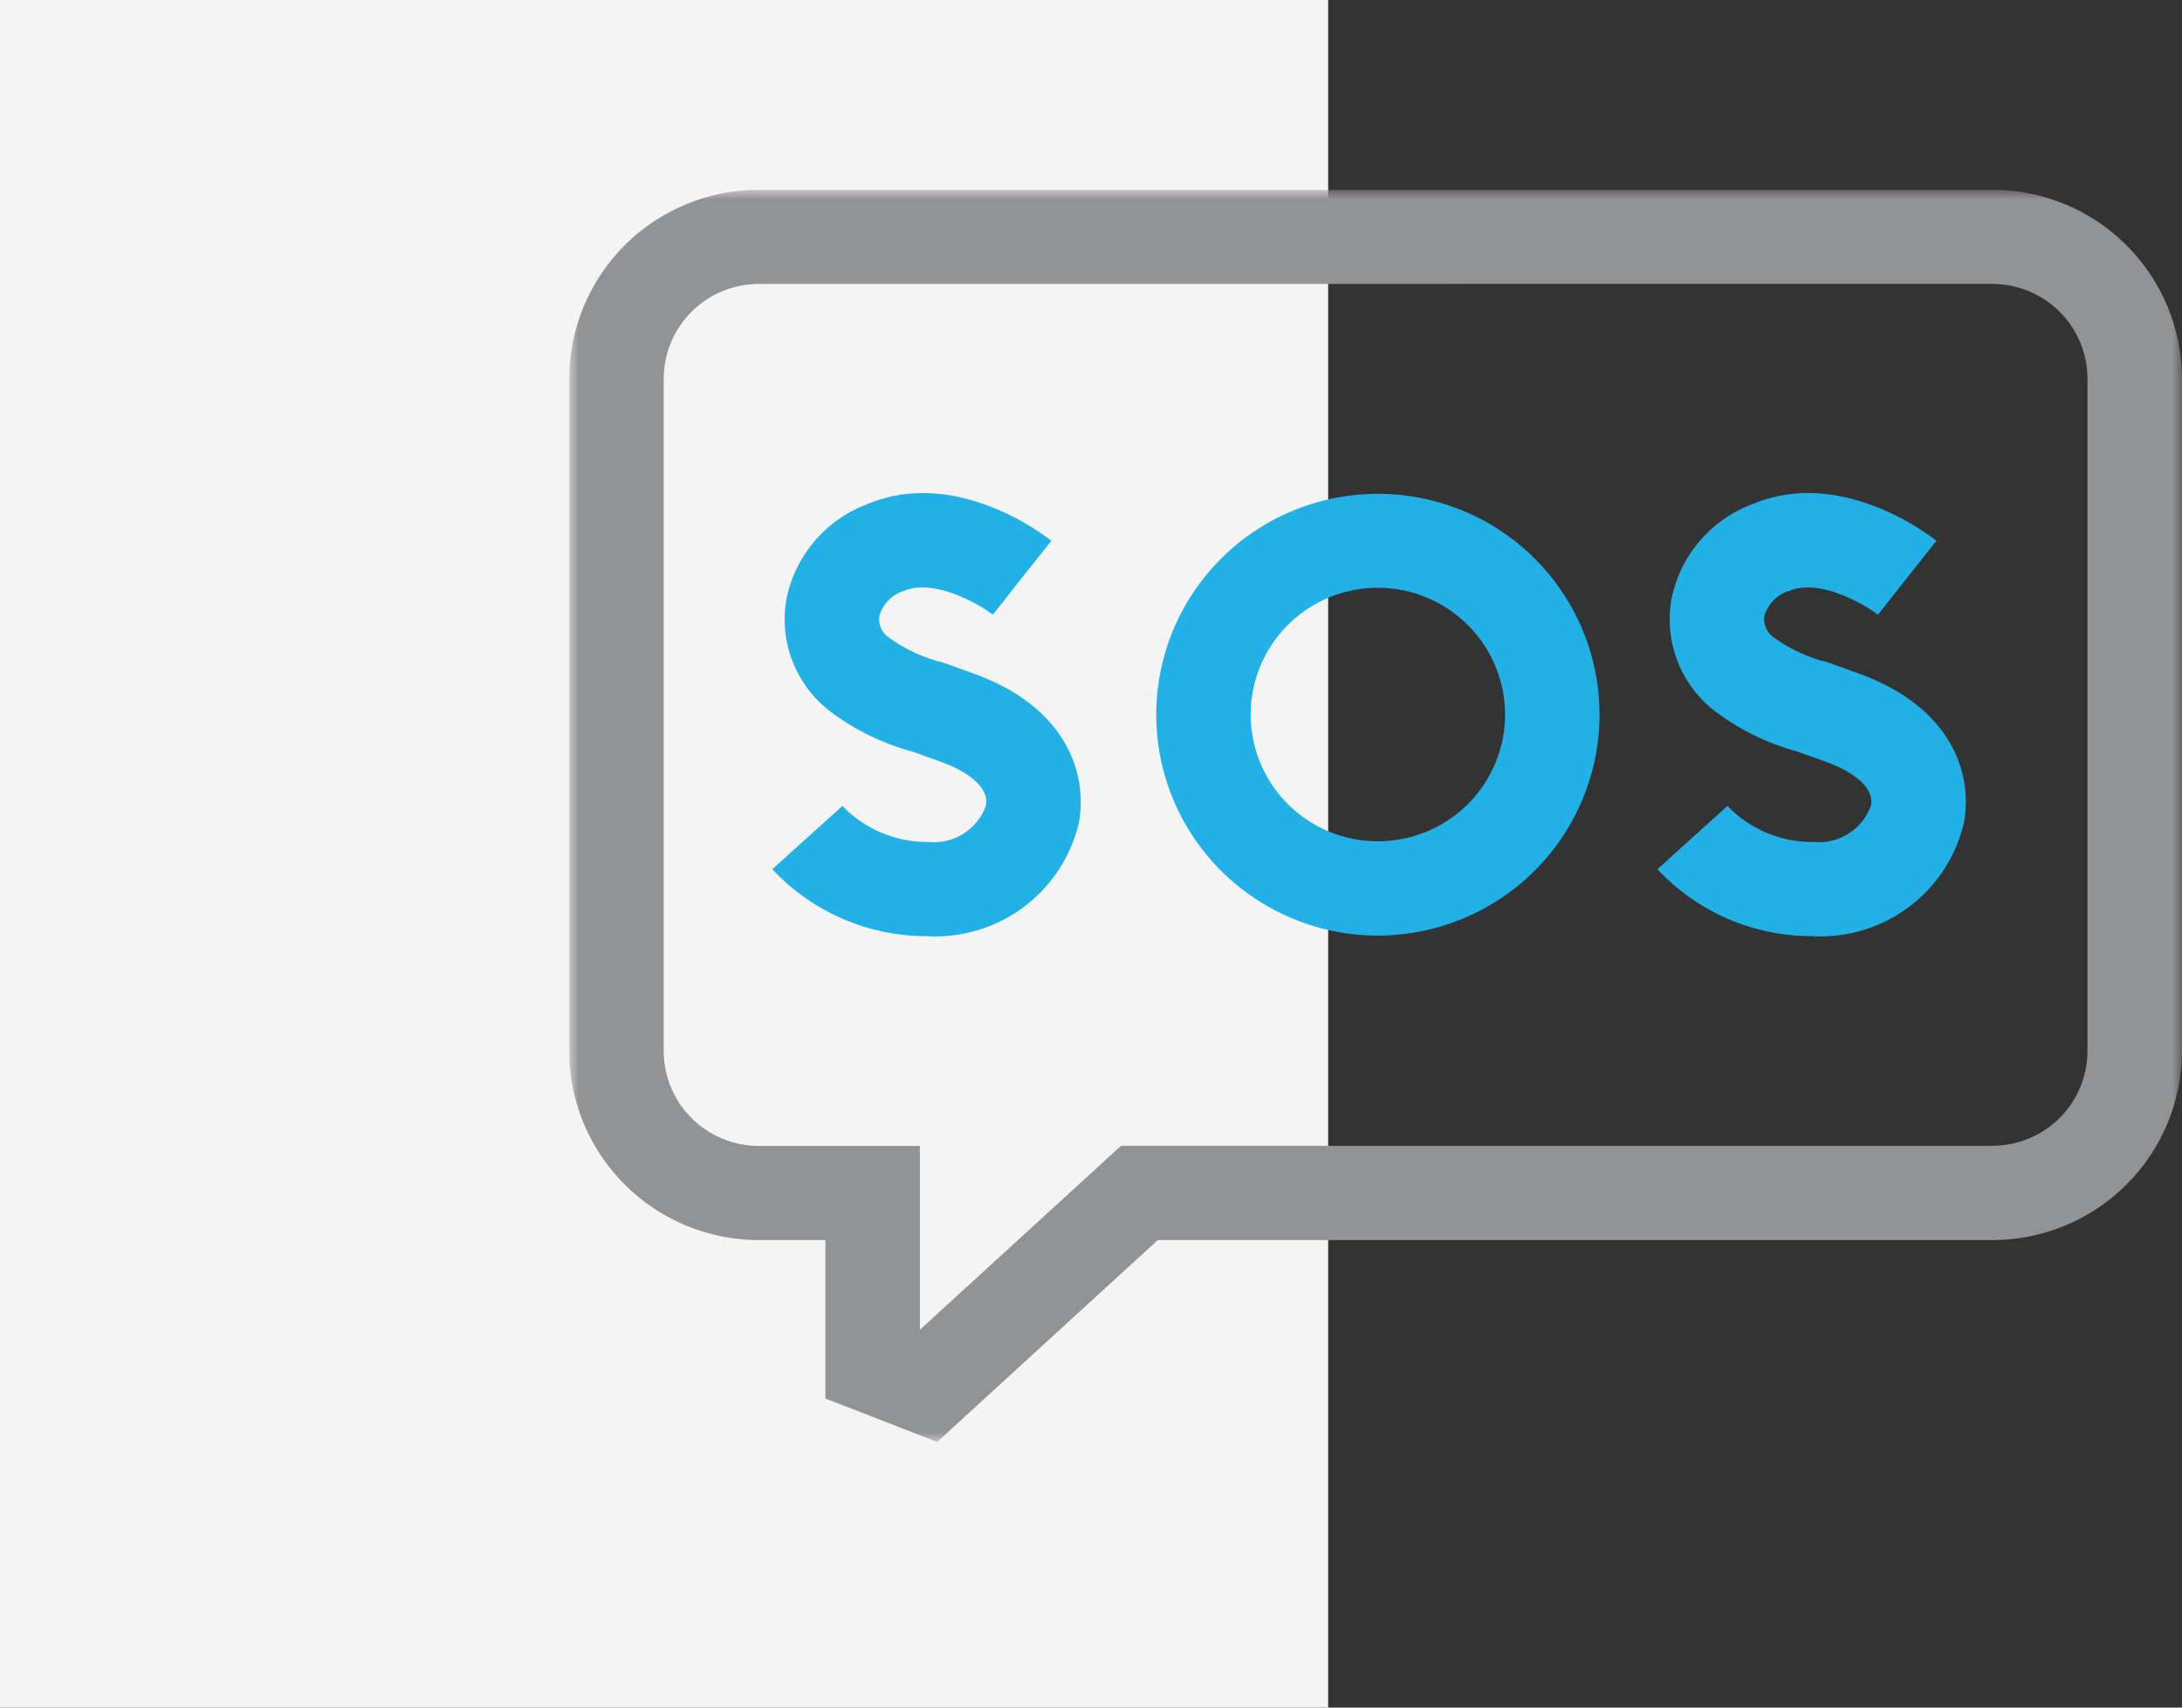 <svg width="115" height="90" viewBox="0 0 115 90" fill="none" xmlns="http://www.w3.org/2000/svg">
<rect x="0" y="0" width="115" height="90" fill="#333333" stroke="none"/>
<rect width="70" height="90" fill="#F4F4F4"/>
<g clip-path="url(#clip0_81_2358)">
<mask id="mask0_81_2358" style="mask-type:luminance" maskUnits="userSpaceOnUse" x="30" y="10" width="85" height="66">
<path d="M115 10H30V76H115V10Z" fill="white"/>
</mask>
<g mask="url(#mask0_81_2358)">
<path d="M49.391 76L43.502 73.709V65.361H39.99C37.341 65.358 34.801 64.307 32.929 62.44C31.056 60.572 30.003 58.041 30 55.401V19.96C30.003 17.32 31.056 14.789 32.929 12.921C34.801 11.054 37.341 10.004 39.99 10L105.006 10C107.655 10.003 110.195 11.054 112.068 12.921C113.941 14.788 114.995 17.32 114.997 19.96V55.401C114.995 58.042 113.941 60.574 112.067 62.441C110.194 64.308 107.653 65.359 105.003 65.361H61.018L49.391 76ZM39.992 14.965C38.663 14.966 37.389 15.493 36.449 16.43C35.51 17.366 34.981 18.636 34.98 19.96V55.401C34.981 56.725 35.509 57.995 36.448 58.932C37.388 59.869 38.661 60.396 39.99 60.398H48.482V70.086L59.082 60.391H105.004C106.334 60.389 107.608 59.863 108.548 58.926C109.488 57.989 110.017 56.719 110.018 55.394V19.96C110.017 18.636 109.488 17.365 108.548 16.429C107.608 15.492 106.334 14.965 105.004 14.963L39.992 14.965Z" fill="#929395"/>
<path d="M95.597 49.341C94.052 49.358 92.521 49.052 91.101 48.444C89.682 47.837 88.405 46.94 87.353 45.812L91.043 42.479C91.631 43.089 92.339 43.573 93.122 43.9C93.905 44.227 94.748 44.389 95.597 44.378C96.242 44.438 96.888 44.282 97.434 43.934C97.98 43.586 98.392 43.066 98.607 42.457C98.832 41.209 96.918 40.402 96.325 40.182L94.713 39.607C93.081 39.164 91.554 38.399 90.223 37.357C89.407 36.683 88.779 35.81 88.401 34.823C88.023 33.836 87.907 32.768 88.065 31.723C88.27 30.564 88.775 29.479 89.53 28.574C90.285 27.669 91.265 26.977 92.371 26.566C96.966 24.639 101.552 28.101 102.058 28.502L98.97 32.395L100.514 30.447L98.975 32.398C98.278 31.863 95.92 30.467 94.302 31.14C93.987 31.234 93.702 31.406 93.471 31.64C93.241 31.874 93.075 32.163 92.986 32.478C92.96 32.684 92.989 32.892 93.069 33.083C93.149 33.274 93.278 33.441 93.443 33.566C94.314 34.207 95.305 34.667 96.357 34.919L98.049 35.532C102.797 37.272 103.984 40.711 103.511 43.338C103.107 45.105 102.094 46.675 100.647 47.773C99.201 48.871 97.413 49.429 95.597 49.348" fill="#22B1E6"/>
<path d="M48.946 49.341C47.401 49.358 45.87 49.052 44.451 48.444C43.031 47.837 41.755 46.94 40.703 45.812L44.397 42.479C44.984 43.089 45.691 43.572 46.474 43.899C47.256 44.226 48.098 44.389 48.946 44.378C49.592 44.439 50.24 44.284 50.786 43.936C51.333 43.588 51.748 43.068 51.964 42.459C52.184 41.21 50.27 40.403 49.681 40.184L48.07 39.608C46.436 39.168 44.909 38.403 43.579 37.359C42.763 36.685 42.135 35.812 41.756 34.825C41.378 33.838 41.263 32.77 41.422 31.725C41.625 30.566 42.129 29.481 42.883 28.576C43.637 27.671 44.616 26.978 45.721 26.566C50.316 24.639 54.902 28.101 55.412 28.502L52.315 32.39L53.864 30.447L52.329 32.398C51.628 31.863 49.254 30.467 47.652 31.14C47.337 31.234 47.052 31.406 46.823 31.64C46.593 31.875 46.427 32.163 46.34 32.478C46.312 32.684 46.339 32.893 46.42 33.084C46.5 33.275 46.63 33.442 46.797 33.566C47.667 34.208 48.658 34.669 49.71 34.923L51.402 35.532C56.146 37.272 57.333 40.711 56.865 43.338C56.459 45.106 55.444 46.675 53.996 47.774C52.549 48.872 50.76 49.429 48.942 49.348" fill="#22B1E6"/>
<path d="M72.621 49.312C70.31 49.312 68.052 48.629 66.13 47.35C64.209 46.07 62.712 44.252 61.828 42.125C60.944 39.997 60.712 37.656 61.163 35.398C61.614 33.139 62.726 31.065 64.36 29.437C65.994 27.808 68.075 26.7 70.341 26.25C72.608 25.801 74.957 26.032 77.091 26.913C79.226 27.794 81.05 29.286 82.334 31.201C83.618 33.115 84.303 35.367 84.303 37.669C84.298 40.756 83.066 43.714 80.876 45.897C78.686 48.079 75.717 49.307 72.621 49.312ZM72.621 30.978C71.294 30.978 69.998 31.369 68.895 32.104C67.793 32.838 66.933 33.881 66.425 35.102C65.918 36.323 65.785 37.667 66.043 38.963C66.302 40.259 66.941 41.45 67.879 42.385C68.816 43.319 70.011 43.956 71.312 44.213C72.612 44.471 73.96 44.339 75.186 43.833C76.411 43.327 77.458 42.47 78.194 41.371C78.931 40.272 79.324 38.98 79.324 37.658C79.321 35.888 78.614 34.19 77.357 32.938C76.101 31.686 74.397 30.981 72.621 30.978Z" fill="#22B1E6"/>
</g>
</g>
<defs>
<clipPath id="clip0_81_2358">
<rect width="85" height="66" fill="white" transform="translate(30 10)"/>
</clipPath>
</defs>
</svg>
